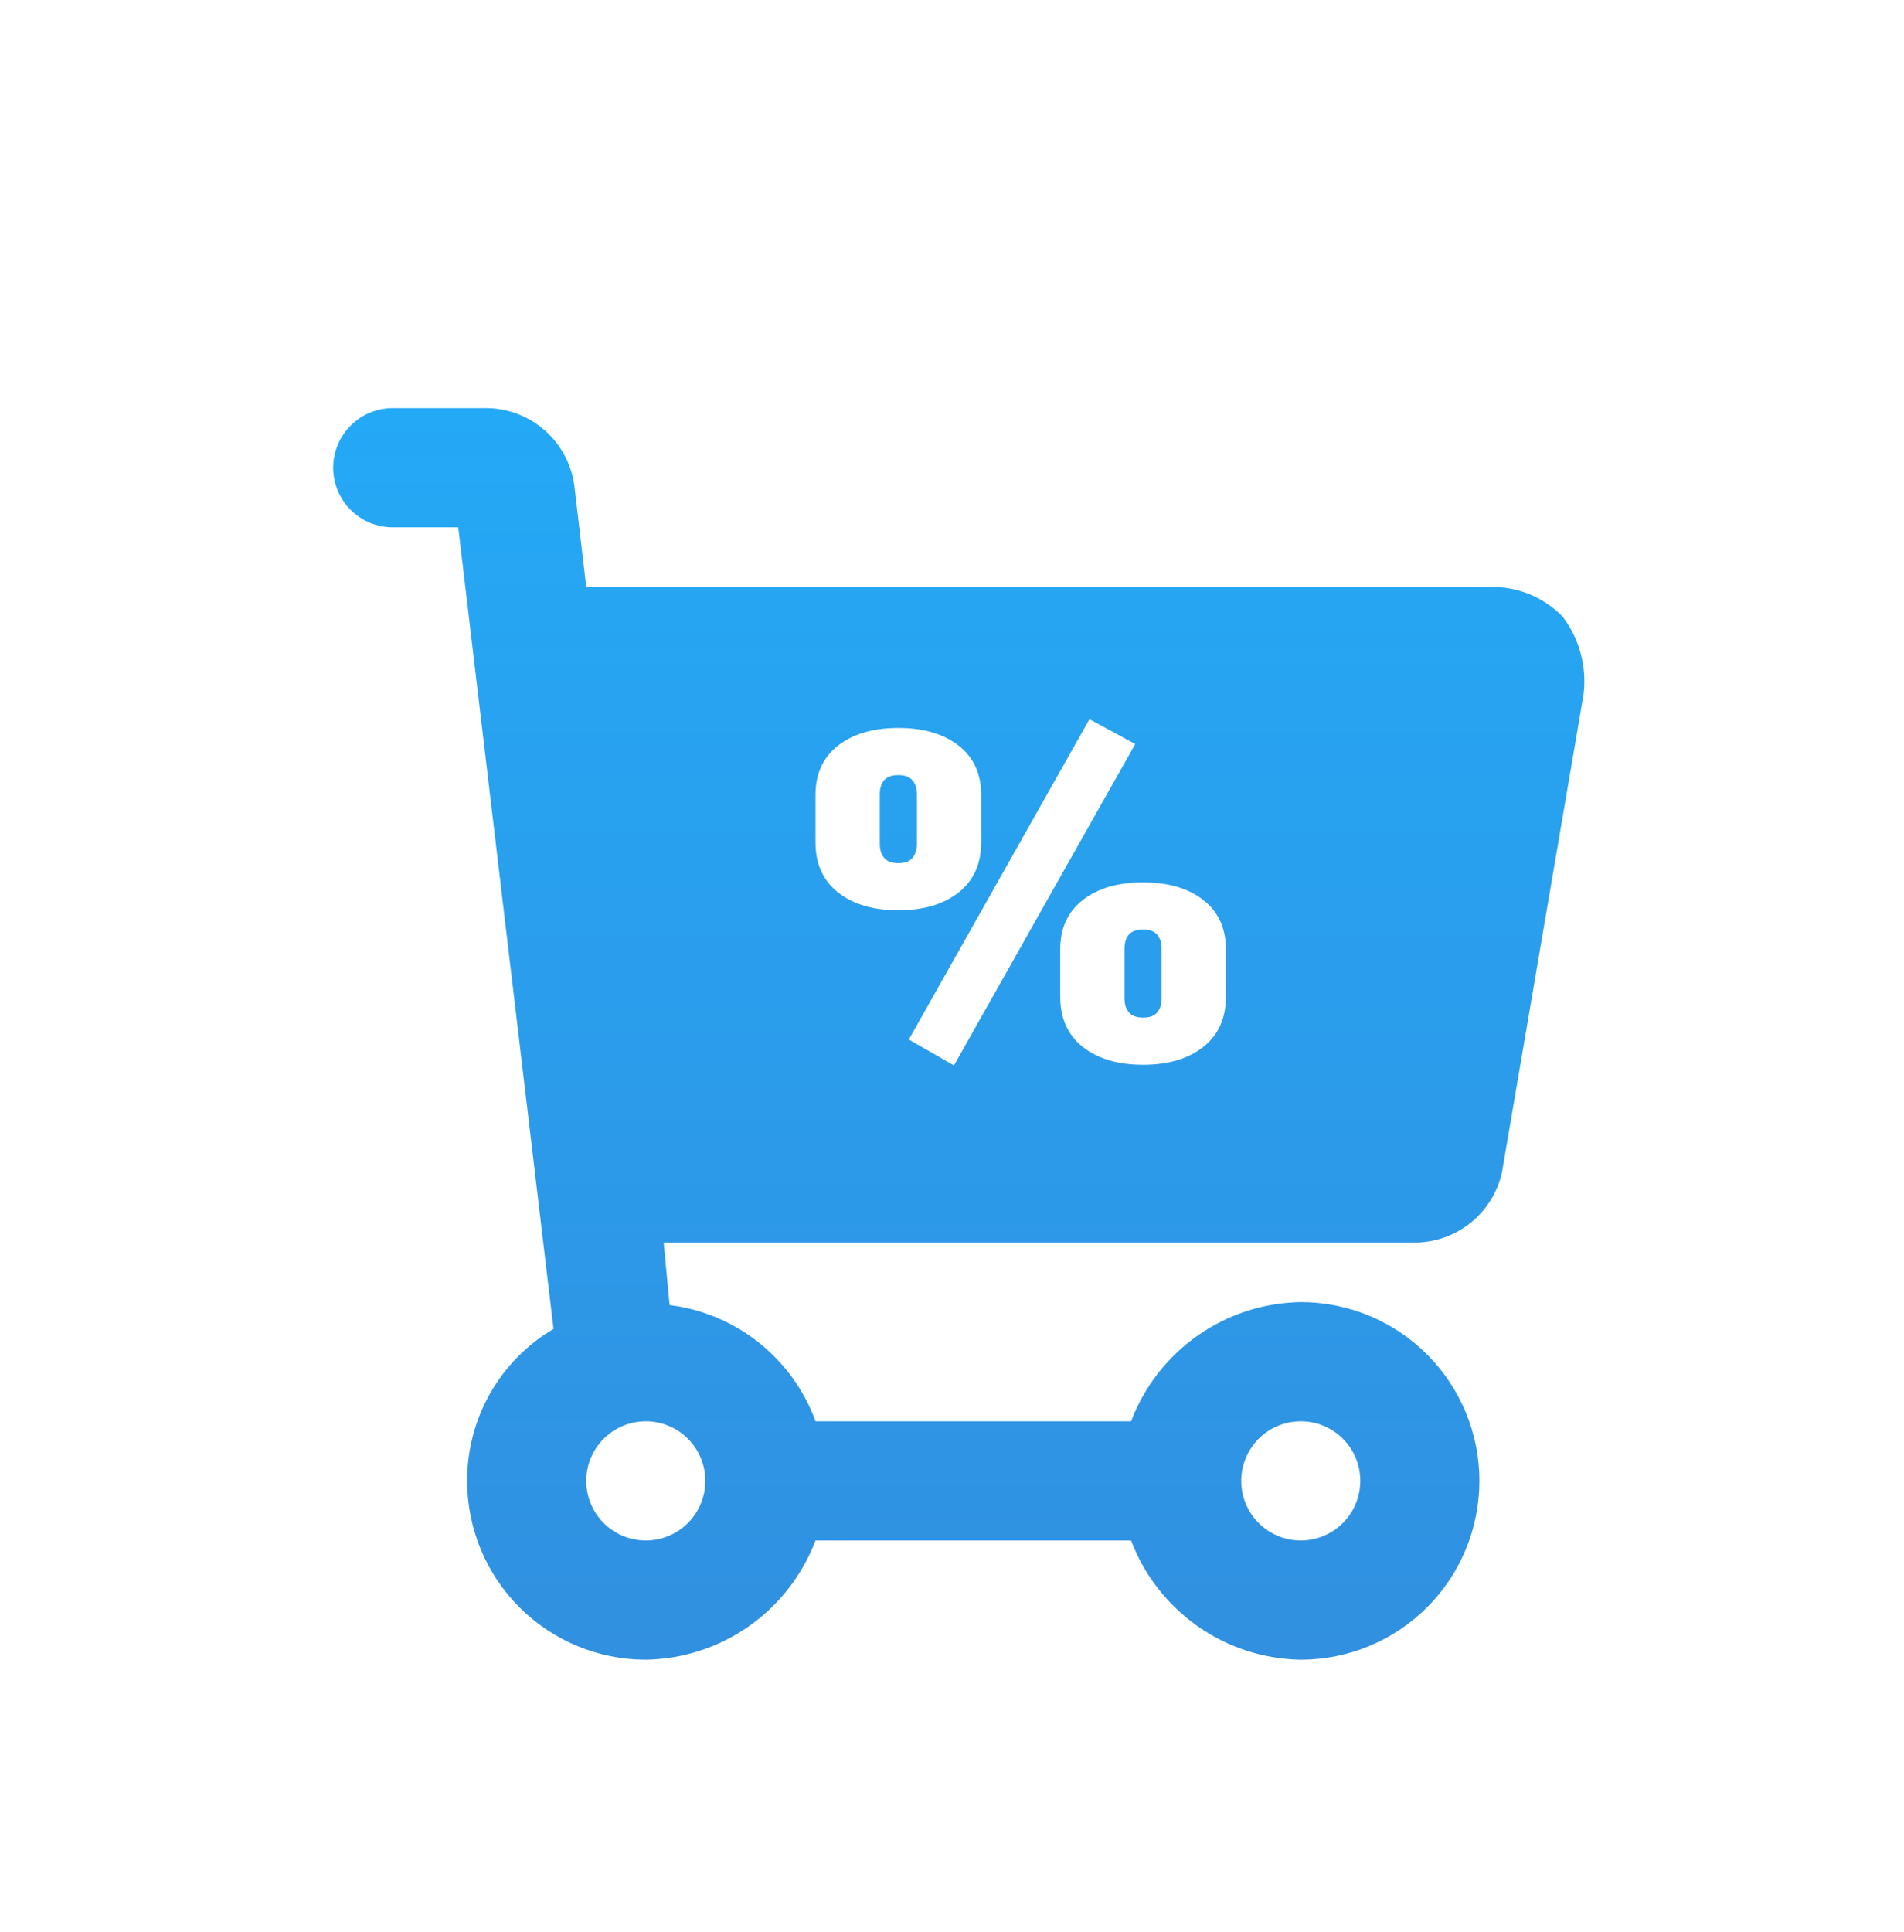 <svg width="70" height="71" viewBox="0 0 70 71" fill="none" xmlns="http://www.w3.org/2000/svg">
<g filter="url(#filter0_d_1416_135)">
<path fill-rule="evenodd" clip-rule="evenodd" d="M54.938 18.572C55.888 18.591 56.793 18.984 57.455 19.667C58.069 20.481 58.344 21.502 58.221 22.514L55.266 39.819C55.162 40.594 54.785 41.306 54.204 41.828C53.622 42.35 52.873 42.648 52.092 42.667H24.4L24.619 44.967C25.819 45.115 26.955 45.593 27.901 46.347C28.848 47.1 29.568 48.101 29.982 49.238H41.584C42.066 47.967 42.919 46.869 44.031 46.088C45.143 45.307 46.464 44.878 47.823 44.857C49.565 44.857 51.235 45.549 52.467 46.782C53.699 48.014 54.391 49.686 54.391 51.428C54.391 53.171 53.699 54.843 52.467 56.075C51.235 57.307 49.565 58 47.823 58C46.464 57.979 45.143 57.55 44.031 56.769C42.919 55.988 42.066 54.89 41.584 53.619H29.982C29.5 54.89 28.647 55.988 27.535 56.769C26.423 57.55 25.102 57.979 23.743 58C22.001 58 20.331 57.307 19.099 56.075C17.867 54.843 17.175 53.171 17.175 51.428C17.172 50.301 17.463 49.193 18.02 48.213C18.576 47.233 19.38 46.416 20.35 45.843L16.847 16.381H14.439C13.858 16.381 13.302 16.15 12.891 15.739C12.481 15.329 12.25 14.771 12.25 14.191C12.25 13.61 12.481 13.053 12.891 12.642C13.302 12.231 13.858 12 14.439 12H17.832C18.632 11.993 19.407 12.278 20.012 12.803C20.617 13.327 21.009 14.054 21.116 14.848L21.554 18.572H54.938ZM49.643 52.645C49.884 52.285 50.012 51.862 50.012 51.428C50.012 50.847 49.782 50.29 49.371 49.88C48.961 49.469 48.404 49.238 47.823 49.238C47.39 49.238 46.967 49.367 46.607 49.607C46.247 49.848 45.966 50.19 45.801 50.59C45.635 50.99 45.592 51.431 45.676 51.856C45.761 52.281 45.969 52.671 46.275 52.977C46.581 53.284 46.971 53.492 47.396 53.577C47.821 53.661 48.261 53.618 48.661 53.452C49.061 53.286 49.403 53.006 49.643 52.645ZM25.563 52.645C25.804 52.285 25.932 51.862 25.932 51.428C25.932 50.847 25.701 50.29 25.291 49.88C24.88 49.469 24.323 49.238 23.743 49.238C23.31 49.238 22.887 49.367 22.527 49.607C22.167 49.848 21.886 50.19 21.72 50.59C21.555 50.99 21.511 51.431 21.596 51.856C21.68 52.281 21.889 52.671 22.195 52.977C22.501 53.284 22.891 53.492 23.316 53.577C23.74 53.661 24.181 53.618 24.581 53.452C24.981 53.286 25.323 53.006 25.563 52.645ZM29.982 26.219V27.96C29.982 28.749 30.258 29.362 30.811 29.8C31.364 30.238 32.103 30.457 33.028 30.457C33.952 30.457 34.691 30.238 35.244 29.8C35.797 29.362 36.073 28.749 36.073 27.96V26.219C36.073 25.441 35.797 24.836 35.244 24.404C34.691 23.971 33.952 23.755 33.028 23.755C32.103 23.755 31.364 23.971 30.811 24.404C30.258 24.836 29.982 25.441 29.982 26.219ZM32.51 28.535C32.401 28.409 32.346 28.237 32.346 28.018V26.194C32.346 25.975 32.398 25.803 32.502 25.677C32.611 25.551 32.787 25.488 33.028 25.488C33.268 25.488 33.441 25.551 33.545 25.677C33.654 25.803 33.709 25.975 33.709 26.194V28.018C33.709 28.237 33.654 28.409 33.545 28.535C33.441 28.661 33.268 28.724 33.028 28.724C32.792 28.724 32.62 28.661 32.51 28.535ZM35.072 36.158L41.737 24.346L40.055 23.434L33.413 35.205L35.072 36.158ZM38.979 31.895V33.636C38.979 34.425 39.255 35.038 39.808 35.476C40.361 35.914 41.1 36.134 42.025 36.134C42.95 36.134 43.688 35.914 44.241 35.476C44.794 35.038 45.07 34.425 45.07 33.636V31.895C45.07 31.117 44.794 30.512 44.241 30.08C43.688 29.647 42.95 29.431 42.025 29.431C41.1 29.431 40.361 29.647 39.808 30.08C39.255 30.512 38.979 31.117 38.979 31.895ZM41.508 34.211C41.398 34.086 41.343 33.913 41.343 33.694V31.87C41.343 31.651 41.395 31.479 41.499 31.353C41.609 31.227 41.784 31.164 42.025 31.164C42.266 31.164 42.438 31.227 42.542 31.353C42.651 31.479 42.706 31.651 42.706 31.87V33.694C42.706 33.913 42.651 34.086 42.542 34.211C42.438 34.337 42.266 34.4 42.025 34.4C41.789 34.4 41.617 34.337 41.508 34.211Z" fill="url(#paint0_linear_1416_135)"/>
</g>
<defs>
<filter id="filter0_d_1416_135" x="2.25" y="5" width="66" height="66" filterUnits="userSpaceOnUse" color-interpolation-filters="sRGB">
<feFlood flood-opacity="0" result="BackgroundImageFix"/>
<feColorMatrix in="SourceAlpha" type="matrix" values="0 0 0 0 0 0 0 0 0 0 0 0 0 0 0 0 0 0 127 0" result="hardAlpha"/>
<feOffset dy="3"/>
<feGaussianBlur stdDeviation="5"/>
<feComposite in2="hardAlpha" operator="out"/>
<feColorMatrix type="matrix" values="0 0 0 0 0 0 0 0 0 0 0 0 0 0 0 0 0 0 0.15 0"/>
<feBlend mode="normal" in2="BackgroundImageFix" result="effect1_dropShadow_1416_135"/>
<feBlend mode="normal" in="SourceGraphic" in2="effect1_dropShadow_1416_135" result="shape"/>
</filter>
<linearGradient id="paint0_linear_1416_135" x1="35.25" y1="12" x2="35.25" y2="58" gradientUnits="userSpaceOnUse">
<stop stop-color="#24A9F6"/>
<stop offset="1" stop-color="#3190E0"/>
</linearGradient>
</defs>
</svg>
